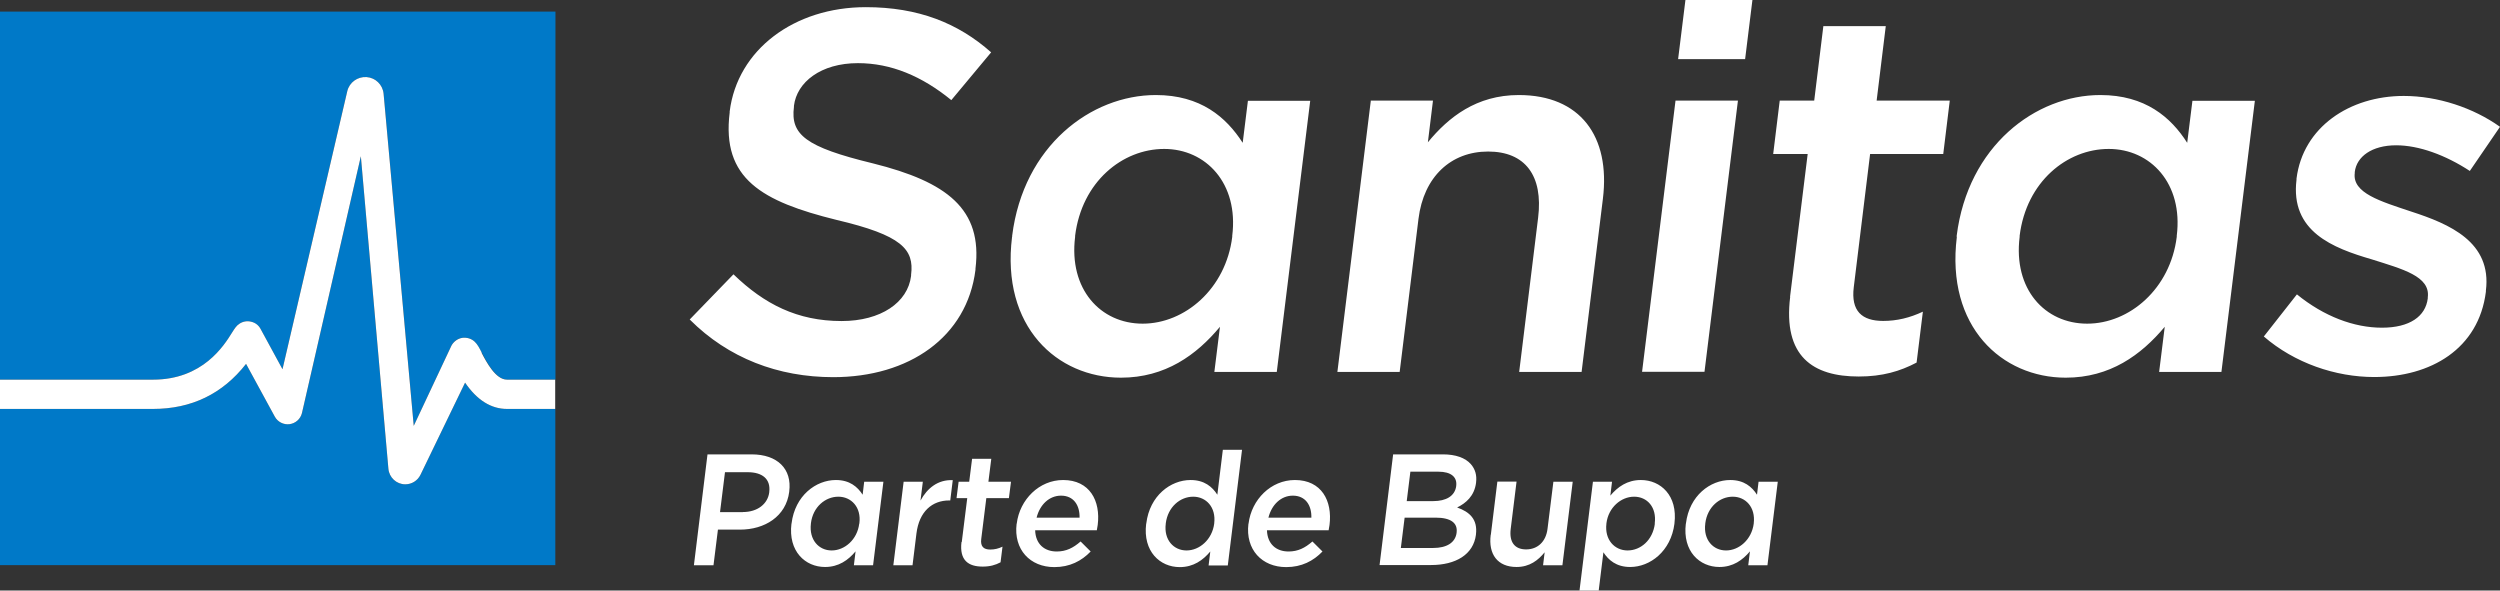 <?xml version="1.0" encoding="UTF-8"?> <svg xmlns="http://www.w3.org/2000/svg" width="127" height="30" viewBox="0 0 127 30" fill="none"><rect x="0" y="0" width="127" height="30" fill="#333333" stroke="none"/><g clip-path="url(#clip0_1_440)"><path d="M25.762 20.774H28.21V28.71H0V20.774H7.776C9.726 20.774 11.312 20.007 12.5 18.485L13.959 21.164C14.105 21.435 14.41 21.587 14.709 21.548C15.014 21.508 15.266 21.283 15.339 20.985L18.331 7.937L19.731 23.816C19.771 24.259 20.143 24.603 20.587 24.603C20.919 24.603 21.211 24.418 21.357 24.127L23.626 19.438C24.23 20.324 24.946 20.774 25.756 20.774H25.762ZM0 0.589V19.286H7.776C10.304 19.286 11.385 17.546 11.79 16.892C11.916 16.686 12.002 16.548 12.168 16.442C12.34 16.329 12.559 16.29 12.758 16.343C12.957 16.395 13.137 16.528 13.236 16.706L14.351 18.757L17.642 4.63C17.748 4.187 18.166 3.889 18.617 3.915C19.075 3.948 19.439 4.299 19.486 4.755L21.018 21.634L22.936 17.553C23.042 17.341 23.248 17.196 23.48 17.163C23.712 17.13 23.951 17.196 24.117 17.361C24.256 17.493 24.342 17.665 24.475 17.917C24.727 18.393 25.185 19.286 25.769 19.286H28.217V0.589H0Z" fill="#0079C8"></path><path d="M24.475 17.917C24.342 17.659 24.256 17.493 24.117 17.361C23.951 17.202 23.712 17.13 23.48 17.163C23.248 17.202 23.049 17.348 22.936 17.553L21.018 21.634L19.486 4.755C19.439 4.299 19.075 3.948 18.617 3.915C18.159 3.889 17.748 4.187 17.642 4.63L14.351 18.757L13.236 16.706C13.137 16.521 12.964 16.389 12.758 16.343C12.559 16.29 12.34 16.329 12.168 16.442C12.002 16.548 11.922 16.686 11.79 16.892C11.385 17.546 10.304 19.286 7.776 19.286H0V20.774H7.776C9.726 20.774 11.312 20.007 12.5 18.485L13.959 21.164C14.105 21.435 14.41 21.587 14.709 21.548C15.014 21.508 15.266 21.283 15.339 20.985L18.331 7.937L19.731 23.816C19.771 24.259 20.143 24.603 20.587 24.603C20.919 24.603 21.211 24.418 21.357 24.127L23.626 19.438C24.23 20.324 24.946 20.774 25.756 20.774H28.204V19.286H25.756C25.178 19.286 24.714 18.399 24.462 17.917H24.475ZM35.038 16.23L37.26 13.935C38.826 15.45 40.504 16.309 42.754 16.309C44.744 16.309 46.117 15.37 46.283 14.015V13.962C46.449 12.659 45.806 11.951 42.495 11.171C38.706 10.232 36.65 9.081 37.068 5.714V5.661C37.459 2.526 40.345 0.364 43.981 0.364C46.648 0.364 48.672 1.171 50.35 2.659L48.327 5.086C46.827 3.862 45.261 3.208 43.583 3.208C41.699 3.208 40.478 4.173 40.332 5.377V5.43C40.153 6.839 40.916 7.467 44.346 8.3C48.108 9.239 49.926 10.622 49.554 13.651V13.704C49.129 17.123 46.177 19.16 42.329 19.16C39.529 19.16 37.001 18.194 35.044 16.237L35.038 16.23ZM51.418 12.03V11.977C51.989 7.414 55.419 4.828 58.716 4.828C60.992 4.828 62.292 5.952 63.129 7.255L63.394 5.119H66.559L64.86 18.895H61.689L61.974 16.601C60.78 18.036 59.194 19.186 56.945 19.186C53.701 19.186 50.848 16.601 51.412 12.037L51.418 12.03ZM62.598 12.03V11.977C62.929 9.319 61.264 7.566 59.141 7.566C57.018 7.566 54.955 9.233 54.616 11.977V12.03C54.285 14.689 55.903 16.442 58.046 16.442C60.189 16.442 62.273 14.669 62.598 12.03ZM69.624 5.112H72.795L72.536 7.229C73.585 5.952 75.004 4.828 77.154 4.828C80.272 4.828 81.818 6.918 81.427 10.099L80.345 18.895H77.174L78.136 11.065C78.401 8.922 77.479 7.698 75.595 7.698C73.711 7.698 72.324 8.975 72.059 11.118L71.103 18.895H67.939L69.637 5.119L69.624 5.112ZM85.122 5.112H88.287L86.588 18.889H83.417L85.116 5.112H85.122ZM85.62 0H89.023L88.652 3.003H85.248L85.62 0ZM90.934 15.079L91.83 7.824H90.078L90.41 5.112H92.162L92.626 1.329H95.797L95.333 5.112H99.048L98.717 7.824H95.001L94.172 14.583C94.019 15.807 94.59 16.303 95.665 16.303C96.368 16.303 97.018 16.144 97.682 15.833L97.363 18.419C96.52 18.862 95.625 19.127 94.424 19.127C92.095 19.127 90.569 18.108 90.941 15.079H90.934ZM99.4 12.03V11.977C99.971 7.414 103.401 4.828 106.698 4.828C108.974 4.828 110.281 5.952 111.11 7.255L111.375 5.119H114.547L112.848 18.895H109.684L109.969 16.601C108.768 18.036 107.189 19.186 104.94 19.186C101.696 19.186 98.843 16.601 99.407 12.037L99.4 12.03ZM110.579 12.03V11.977C110.911 9.319 109.246 7.566 107.123 7.566C105 7.566 102.936 9.233 102.598 11.977V12.03C102.266 14.689 103.878 16.442 106.028 16.442C108.178 16.442 110.254 14.669 110.579 12.03ZM115.005 17.09L116.683 14.954C118.063 16.078 119.589 16.647 121.002 16.647C122.415 16.647 123.218 16.071 123.331 15.159V15.106C123.47 14.034 122.051 13.671 120.485 13.175C118.514 12.599 116.338 11.766 116.663 9.127V9.074C116.988 6.462 119.357 4.874 122.11 4.874C123.842 4.874 125.647 5.476 127 6.442L125.467 8.684C124.233 7.877 122.88 7.381 121.725 7.381C120.491 7.381 119.715 7.956 119.622 8.737V8.79C119.49 9.808 120.929 10.225 122.488 10.747C124.426 11.376 126.595 12.288 126.283 14.768V14.821C125.919 17.718 123.49 19.153 120.611 19.153C118.647 19.153 116.564 18.446 114.998 17.09H115.005ZM35.953 23.082H38.182C39.503 23.082 40.239 23.829 40.093 24.967V24.98C39.934 26.243 38.839 26.905 37.592 26.905H36.471L36.245 28.717H35.25L35.94 23.089L35.953 23.082ZM37.738 26.012C38.487 26.012 39.005 25.595 39.078 25.007V24.993C39.158 24.332 38.726 23.988 37.983 23.988H36.829L36.577 26.018H37.731L37.738 26.012ZM40.212 26.601V26.587C40.385 25.179 41.447 24.385 42.462 24.385C43.165 24.385 43.563 24.729 43.822 25.132L43.901 24.471H44.877L44.352 28.717H43.377L43.463 28.009C43.092 28.452 42.608 28.803 41.911 28.803C40.909 28.803 40.033 28.009 40.206 26.601H40.212ZM43.656 26.601V26.587C43.762 25.767 43.245 25.232 42.588 25.232C41.931 25.232 41.294 25.747 41.194 26.587V26.601C41.095 27.421 41.593 27.963 42.249 27.963C42.906 27.963 43.55 27.414 43.649 26.601H43.656ZM45.905 24.471H46.88L46.761 25.43C47.106 24.795 47.65 24.358 48.4 24.392L48.273 25.423H48.214C47.358 25.423 46.694 25.979 46.555 27.103L46.356 28.717H45.381L45.905 24.471ZM48.857 27.54L49.136 25.304H48.592L48.698 24.471H49.236L49.382 23.307H50.357L50.211 24.471H51.359L51.252 25.304H50.105L49.846 27.388C49.8 27.765 49.972 27.917 50.304 27.917C50.523 27.917 50.722 27.87 50.927 27.771L50.828 28.565C50.569 28.704 50.291 28.783 49.919 28.783C49.202 28.783 48.731 28.472 48.844 27.533L48.857 27.54ZM51.651 26.607V26.594C51.803 25.377 52.792 24.385 54.006 24.385C55.359 24.385 55.917 25.443 55.764 26.667C55.751 26.753 55.737 26.845 55.718 26.938H52.586C52.606 27.632 53.05 28.016 53.681 28.016C54.158 28.016 54.517 27.837 54.895 27.507L55.406 28.016C54.941 28.499 54.344 28.809 53.561 28.809C52.327 28.809 51.485 27.917 51.644 26.607H51.651ZM54.842 26.296C54.855 25.668 54.543 25.179 53.9 25.179C53.303 25.179 52.825 25.635 52.659 26.296H54.842ZM58.232 26.601V26.587C58.405 25.179 59.466 24.385 60.481 24.385C61.184 24.385 61.583 24.729 61.841 25.132L62.12 22.851H63.095L62.372 28.724H61.397L61.483 28.016C61.111 28.459 60.627 28.809 59.931 28.809C58.929 28.809 58.053 28.016 58.225 26.607L58.232 26.601ZM61.682 26.601V26.587C61.782 25.767 61.271 25.232 60.614 25.232C59.957 25.232 59.327 25.747 59.221 26.587V26.601C59.114 27.421 59.619 27.963 60.276 27.963C60.932 27.963 61.576 27.414 61.682 26.601ZM63.427 26.607V26.594C63.58 25.377 64.561 24.385 65.782 24.385C67.136 24.385 67.693 25.443 67.54 26.667C67.527 26.753 67.514 26.845 67.494 26.938H64.362C64.382 27.632 64.827 28.016 65.457 28.016C65.935 28.016 66.293 27.837 66.671 27.507L67.182 28.016C66.718 28.499 66.121 28.809 65.338 28.809C64.104 28.809 63.261 27.917 63.42 26.607H63.427ZM66.618 26.296C66.632 25.668 66.32 25.179 65.676 25.179C65.079 25.179 64.601 25.635 64.436 26.296H66.618ZM70.772 23.082H73.306C73.95 23.082 74.441 23.261 74.719 23.578C74.938 23.829 75.031 24.134 74.984 24.511V24.524C74.898 25.198 74.467 25.562 74.022 25.78C74.659 26.005 75.071 26.382 74.978 27.149V27.163C74.852 28.168 73.956 28.704 72.696 28.704H70.082L70.772 23.075V23.082ZM72.928 26.296H71.355L71.163 27.837H72.808C73.485 27.837 73.93 27.573 73.996 27.064V27.05C74.056 26.574 73.711 26.296 72.928 26.296ZM73.976 24.676C74.029 24.233 73.711 23.962 73.074 23.962H71.647L71.462 25.456H72.815C73.452 25.456 73.91 25.205 73.976 24.689V24.669V24.676ZM75.734 27.169L76.066 24.464H77.041L76.743 26.878C76.663 27.54 76.948 27.91 77.526 27.91C78.103 27.91 78.534 27.526 78.614 26.865L78.912 24.471H79.894L79.37 28.717H78.388L78.468 28.056C78.143 28.459 77.705 28.803 77.041 28.803C76.079 28.803 75.602 28.161 75.728 27.169H75.734ZM80.916 24.471H81.891L81.805 25.179C82.177 24.735 82.661 24.385 83.357 24.385C84.359 24.385 85.235 25.172 85.062 26.587V26.601C84.883 28.009 83.822 28.803 82.813 28.803C82.103 28.803 81.705 28.446 81.453 28.056L81.214 30H80.239L80.922 24.464L80.916 24.471ZM84.061 26.601V26.587C84.167 25.767 83.676 25.232 83.012 25.232C82.349 25.232 81.705 25.78 81.606 26.587V26.601C81.506 27.414 82.017 27.963 82.681 27.963C83.344 27.963 83.961 27.441 84.067 26.601H84.061ZM85.646 26.601V26.587C85.819 25.179 86.88 24.385 87.895 24.385C88.599 24.385 88.997 24.729 89.256 25.132L89.335 24.471H90.311L89.786 28.717H88.811L88.897 28.009C88.526 28.452 88.041 28.803 87.345 28.803C86.343 28.803 85.467 28.009 85.64 26.601H85.646ZM89.09 26.601V26.587C89.189 25.767 88.678 25.232 88.022 25.232C87.365 25.232 86.734 25.747 86.628 26.587V26.601C86.522 27.421 87.026 27.963 87.683 27.963C88.34 27.963 88.984 27.414 89.09 26.601Z" fill="white"></path></g><defs><clipPath id="clip0_1_440"><rect width="127" height="30" fill="white"></rect></clipPath></defs></svg> 